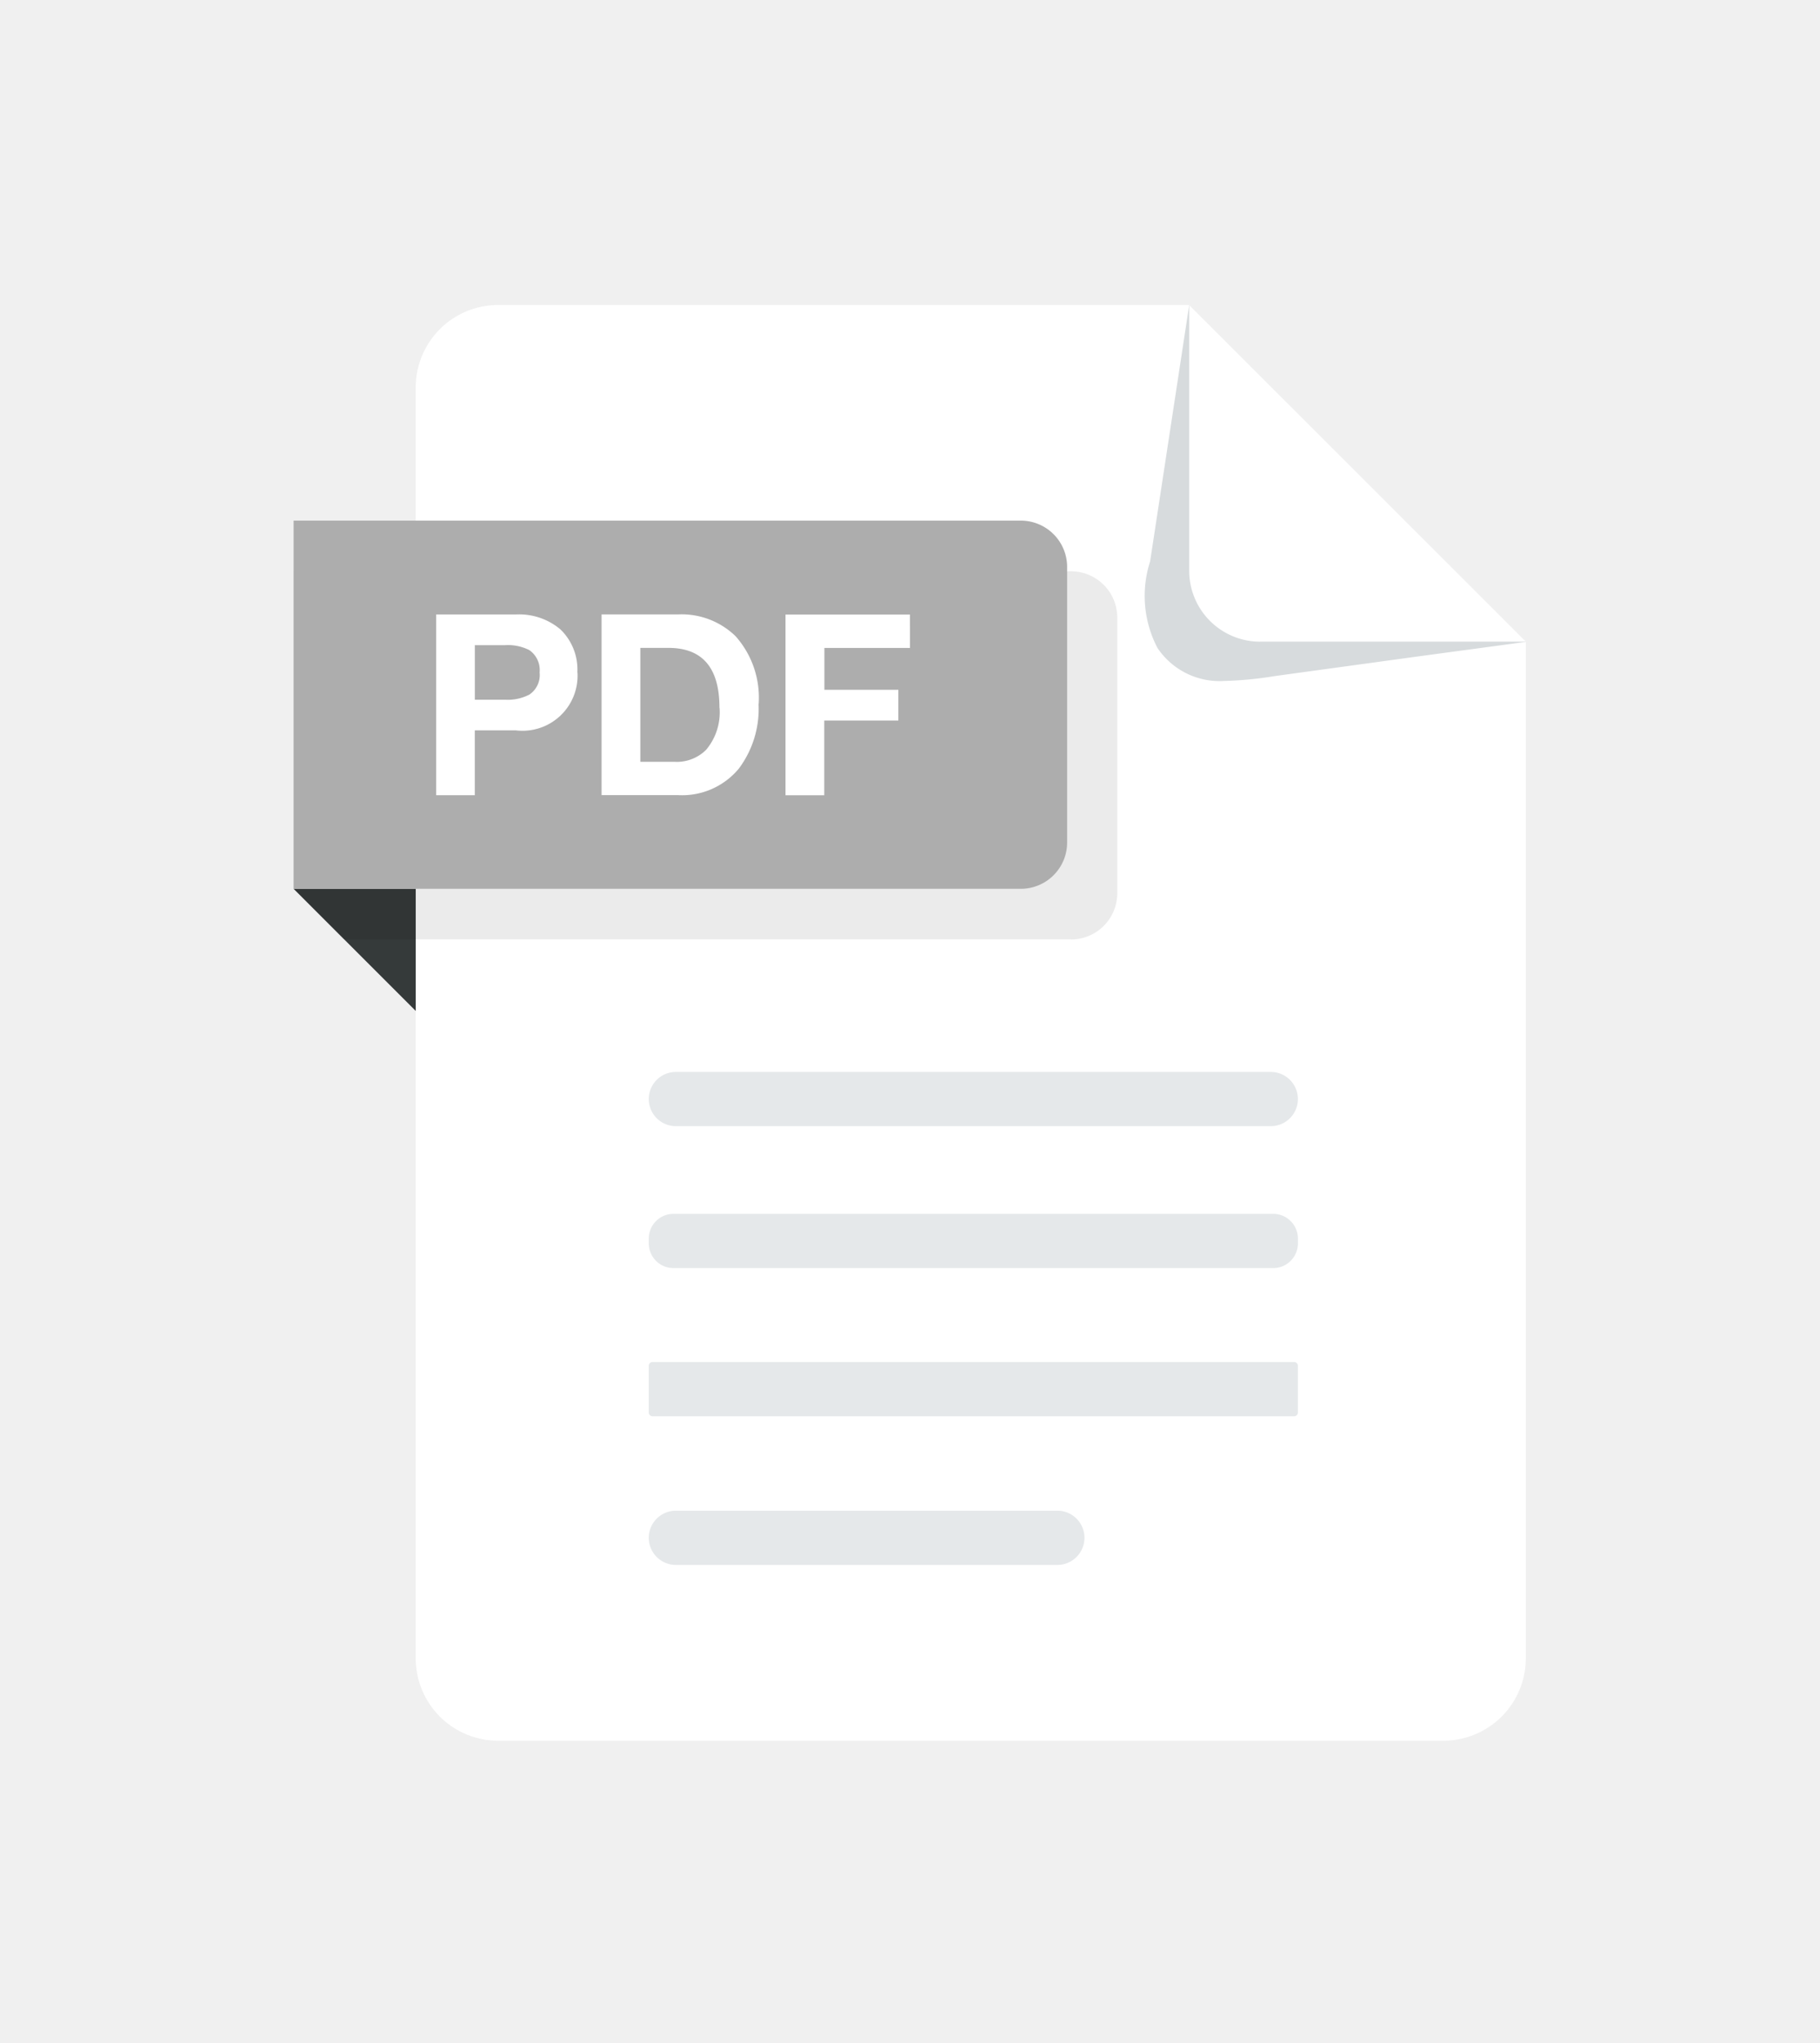 <svg xmlns="http://www.w3.org/2000/svg" xmlns:xlink="http://www.w3.org/1999/xlink" width="57.411" height="64.441" viewBox="0 0 57.411 64.441">
  <defs>
    <clipPath id="clip-path">
      <rect id="Rectangle_58" data-name="Rectangle 58" width="38.87" height="45.285" fill="none"/>
    </clipPath>
    <clipPath id="clip-path-3">
      <rect id="Rectangle_56" data-name="Rectangle 56" width="25.982" height="11.612" fill="none"/>
    </clipPath>
  </defs>
  <g id="Groupe_59" data-name="Groupe 59" transform="translate(-853.748 -396.5)">
    <rect id="Rectangle_59" data-name="Rectangle 59" width="57.411" height="64.441" transform="translate(853.748 396.5)" fill="#f0f0f0"/>
    <g id="Groupe_55" data-name="Groupe 55" transform="translate(863.01 406.12)">
      <g id="Groupe_54" data-name="Groupe 54" clip-path="url(#clip-path)">
        <path id="Tracé_25" data-name="Tracé 25" d="M0,130.493l3.983,3.983v-3.983Z" transform="translate(0 -112.079)" fill="#353a3a"/>
        <g id="Groupe_53" data-name="Groupe 53">
          <g id="Groupe_52" data-name="Groupe 52" clip-path="url(#clip-path)">
            <path id="Tracé_26" data-name="Tracé 26" d="M51.69,0h-21.8a2.6,2.6,0,0,0-2.6,2.6V42.684a2.6,2.6,0,0,0,2.6,2.6H59.706a2.6,2.6,0,0,0,2.6-2.6V10.618Z" transform="translate(-23.438)" fill="#fff"/>
            <path id="Tracé_27" data-name="Tracé 27" d="M192.854,11.858a11.316,11.316,0,0,0,1.587-.153l3.91-.536c1.339-.184,2.678-.361,4.017-.544L191.749,0l-.85,5.575-.383,2.512a3.541,3.541,0,0,0,.232,2.73,2.357,2.357,0,0,0,2.105,1.041" transform="translate(-163.498)" fill="#d7dbdd"/>
            <path id="Tracé_28" data-name="Tracé 28" d="M202.448,10.618h8.382L200.212,0V8.382a2.236,2.236,0,0,0,2.236,2.237" transform="translate(-171.961)" fill="#fff"/>
            <g id="Groupe_51" data-name="Groupe 51" transform="translate(0 8.395)" opacity="0.08">
              <g id="Groupe_50" data-name="Groupe 50">
                <g id="Groupe_49" data-name="Groupe 49" clip-path="url(#clip-path-3)">
                  <path id="Tracé_29" data-name="Tracé 29" d="M24.521,71.108H1.58L0,69.514V59.5H24.521a1.461,1.461,0,0,1,1.461,1.461v8.691a1.461,1.461,0,0,1-1.461,1.461" transform="translate(0 -59.496)"/>
                </g>
              </g>
            </g>
            <path id="Tracé_30" data-name="Tracé 30" d="M22.941,59.812H0V48.2H22.941A1.461,1.461,0,0,1,24.4,49.661v8.691a1.461,1.461,0,0,1-1.461,1.461" transform="translate(0 -41.399)" fill="#adadad"/>
            <path id="Tracé_31" data-name="Tracé 31" d="M36.325,70.971A1.737,1.737,0,0,1,34.386,72.8h-1.3v2.044H31.868v-5.7h2.518a2.015,2.015,0,0,1,1.4.47,1.752,1.752,0,0,1,.535,1.361m-1.19,0a.767.767,0,0,0-.323-.706,1.487,1.487,0,0,0-.761-.157h-.96v1.721h.96a1.479,1.479,0,0,0,.761-.162.744.744,0,0,0,.323-.7" transform="translate(-27.371 -59.383)" fill="#fff"/>
            <path id="Tracé_32" data-name="Tracé 32" d="M73.8,71.962a3.146,3.146,0,0,1-.623,2.044,2.324,2.324,0,0,1-1.919.835H68.849v-5.7h2.413a2.441,2.441,0,0,1,1.813.687,2.917,2.917,0,0,1,.729,2.136m-1.237.12q0-1.887-1.61-1.887h-.886v3.594h1.1a1.308,1.308,0,0,0,.974-.378,1.836,1.836,0,0,0,.425-1.329" transform="translate(-59.134 -59.382)" fill="#fff"/>
            <path id="Tracé_33" data-name="Tracé 33" d="M113.884,70.2h-2.7v1.319h2.334v.969H111.18v2.358h-1.223v-5.7h3.926Z" transform="translate(-94.441 -59.383)" fill="#fff"/>
            <path id="Tracé_34" data-name="Tracé 34" d="M99.012,173.14H80.246a.855.855,0,0,1,0-1.71H99.012a.855.855,0,1,1,0,1.71" transform="translate(-68.188 -147.24)" fill="#e5e8ea"/>
            <path id="Tracé_35" data-name="Tracé 35" d="M99.088,204.87H80.171a.78.78,0,0,1-.78-.78v-.151a.78.78,0,0,1,.78-.78H99.088a.78.78,0,0,1,.78.78v.151a.78.78,0,0,1-.78.78" transform="translate(-68.188 -174.493)" fill="#e5e8ea"/>
            <path id="Tracé_36" data-name="Tracé 36" d="M99.75,237.986H79.508a.117.117,0,0,1-.117-.117v-1.476a.117.117,0,0,1,.117-.117H99.75a.117.117,0,0,1,.117.117v1.476a.117.117,0,0,1-.117.117" transform="translate(-68.188 -202.936)" fill="#e5e8ea"/>
            <path id="Tracé_37" data-name="Tracé 37" d="M92.28,271.211H80.246a.855.855,0,0,1-.855-.855h0a.855.855,0,0,1,.855-.855H92.28a.855.855,0,0,1,.855.855h0a.855.855,0,0,1-.855.855" transform="translate(-68.188 -231.472)" fill="#e5e8ea"/>
          </g>
        </g>
      </g>
    </g>
  </g>
</svg>
